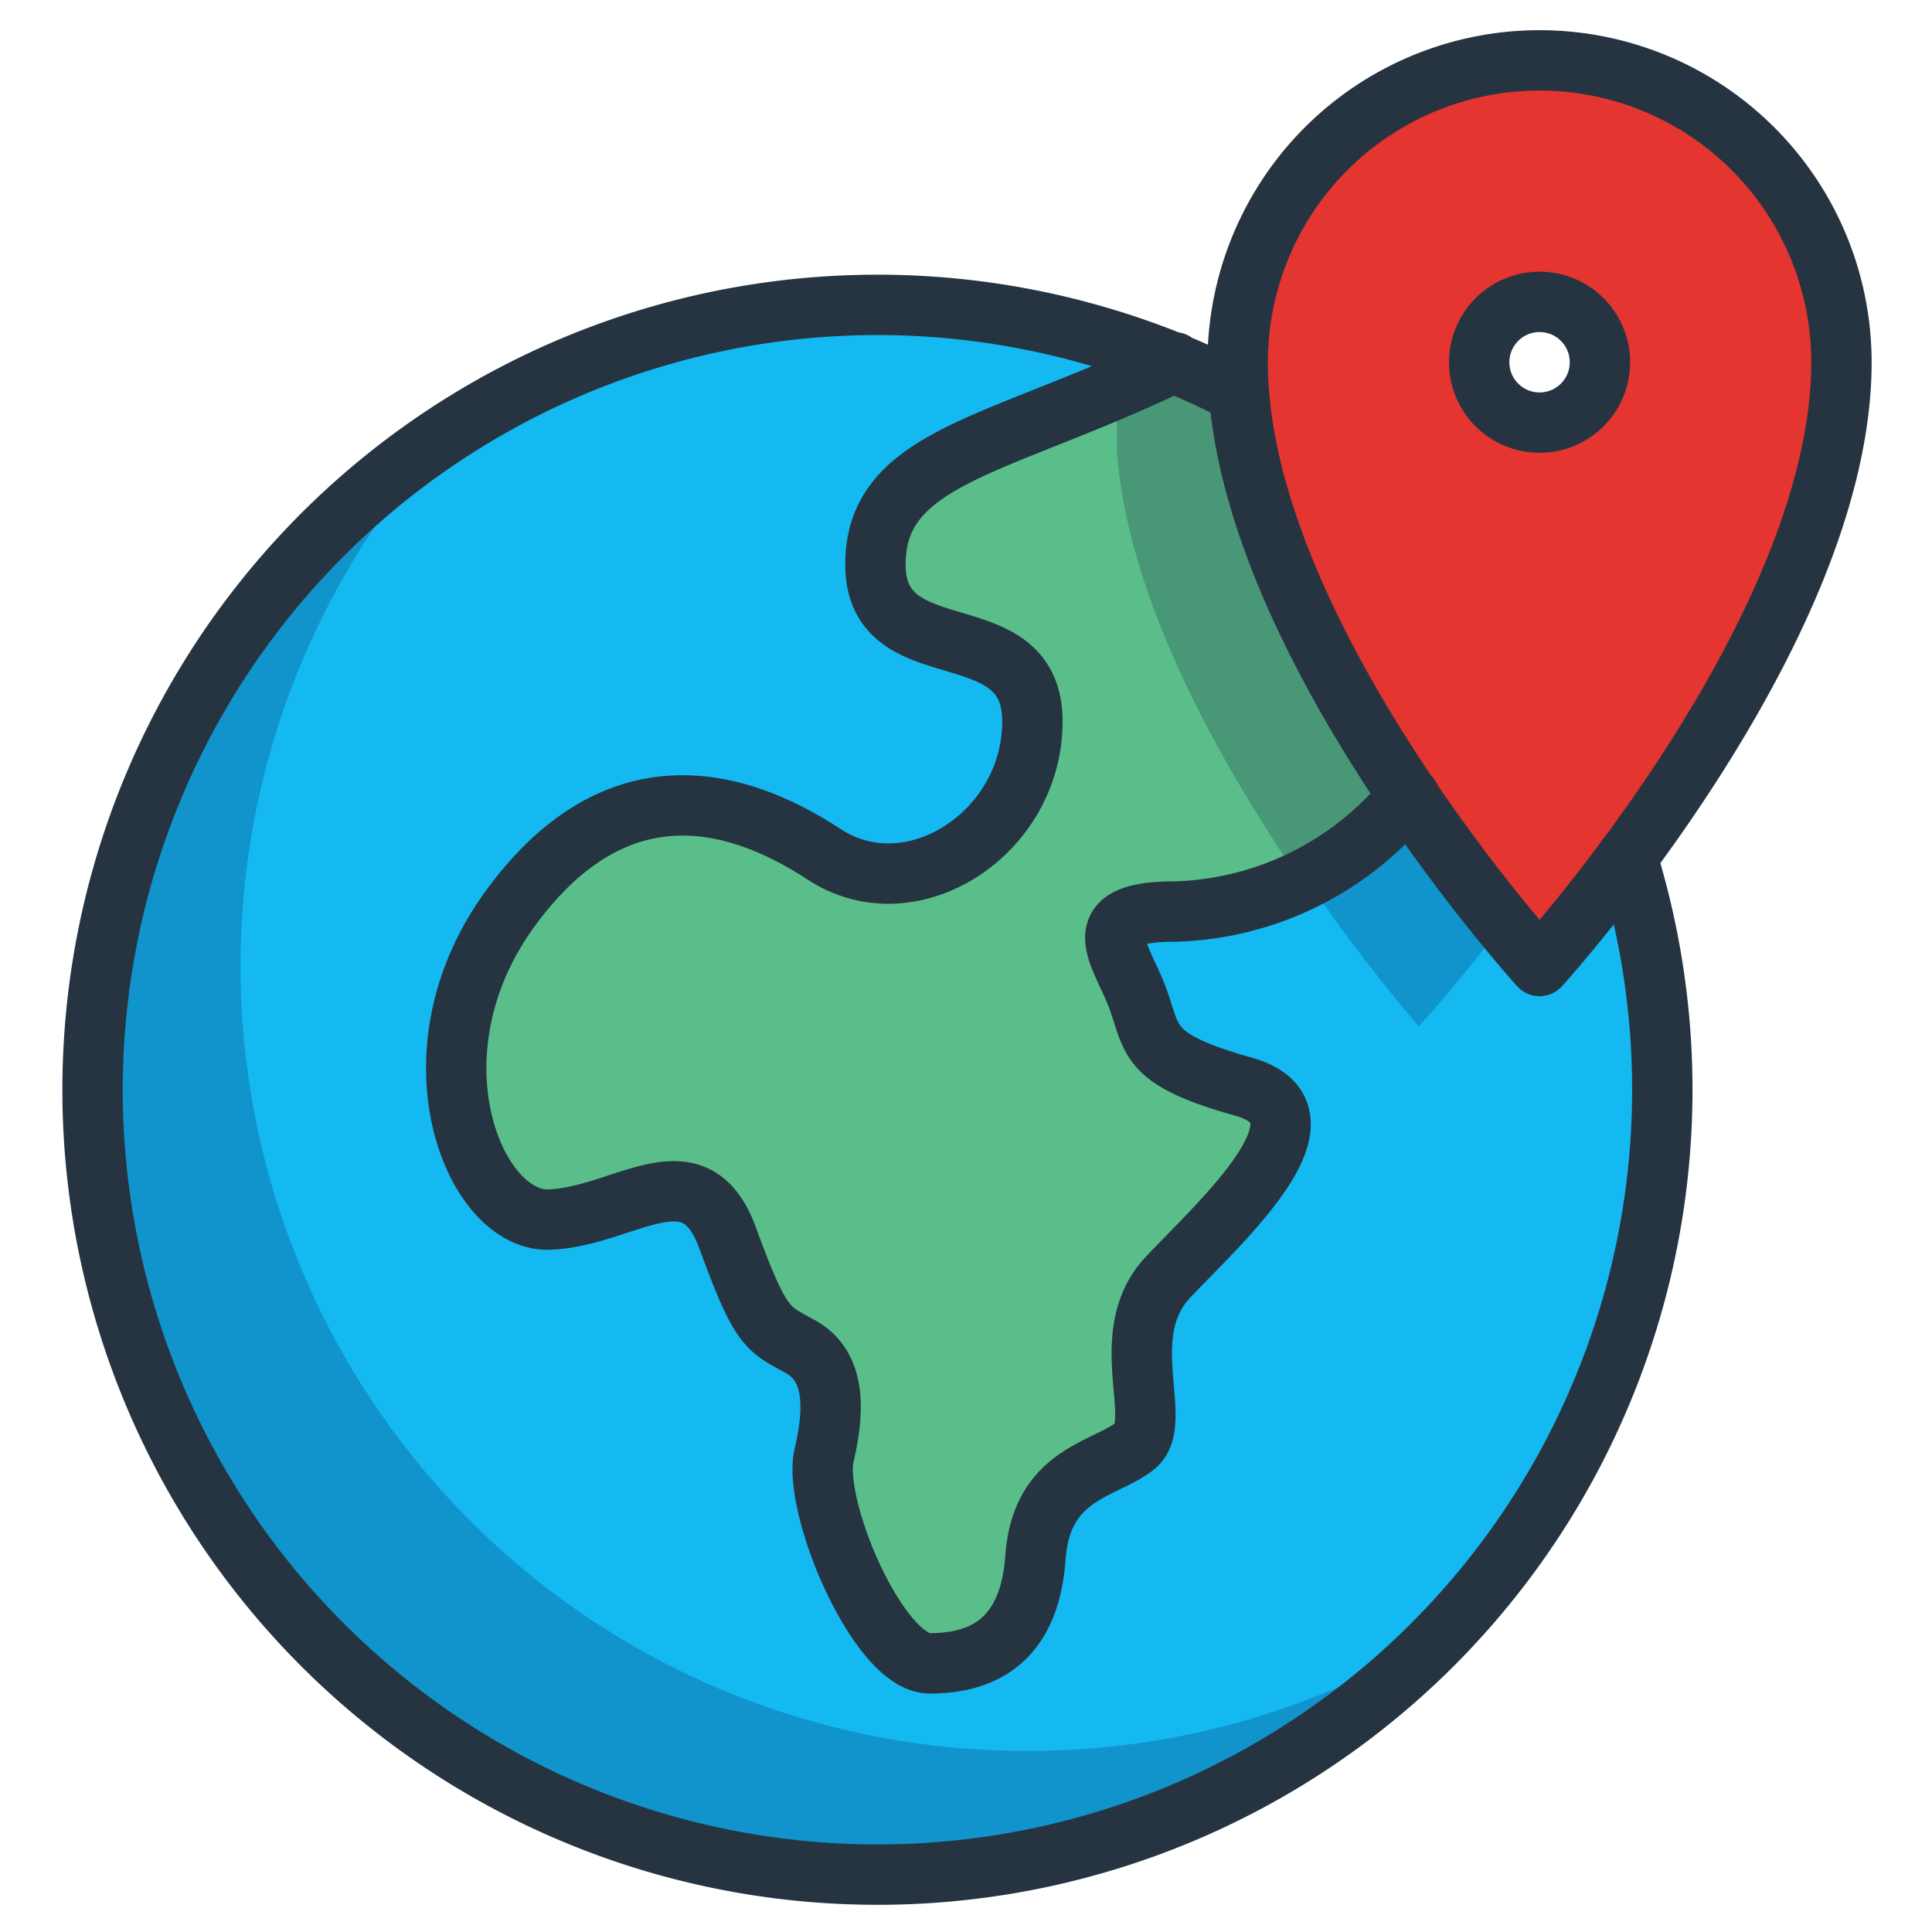 <?xml version="1.0" encoding="UTF-8"?> <svg xmlns="http://www.w3.org/2000/svg" xmlns:xlink="http://www.w3.org/1999/xlink" viewBox="0 0 64 64" aria-labelledby="title" aria-describedby="desc" role="img" width="128" height="128"><title>World Map</title><desc>A color styled icon from Orion Icon Library.</desc><path data-name="layer3" d="M53.9 28.4C52.3 30.6 51 32 51 32s-9.3-10.2-10-19a26 26 0 1 0 12.9 15.4z" fill="#14b9f1"></path><path data-name="opacity" d="M34 58a26 26 0 0 1-18.6-44.2 26 26 0 1 0 32.2 40.4A25.9 25.9 0 0 1 34 58z" fill="#000032" opacity=".2"></path><path data-name="layer2" d="M38.5 30.2a10.3 10.3 0 0 0 7.5-3.1l.7-.7a40.7 40.7 0 0 1-4.3-8A19.3 19.3 0 0 1 41 13l-2.1-1c-5.8 2.8-9.9 3.1-9.9 6.7s5.2 1.5 5.2 5.2-4 6.3-6.9 4.4-6.9-3-10.4 1.8-1.2 10.4 1.3 10.3 4.8-2.4 5.8.5 1.3 3 2.4 3.6 1.2 1.9.8 3.6S29 55 30.7 55s3.3-.7 3.5-3.5 2.3-2.9 3.3-3.7-.7-3.7 1.1-5.6 5.7-5.4 2.5-6.3-3-1.5-3.5-2.9-1.8-2.7.9-2.8z" fill="#5abe8a"></path><path data-name="layer1" d="M51 2a10 10 0 0 0-10 10v1c.7 8.8 10 19 10 19s1.3-1.4 2.9-3.6c3-4 7.1-10.6 7.1-16.4A10 10 0 0 0 51 2zm0 12a2 2 0 1 1 2-2 2 2 0 0 1-2 2zm-6.7 8.5z" fill="#e53530"></path><path data-name="opacity" d="M46.7 26.3l-.7.7a9.5 9.5 0 0 1-2.8 2 54.3 54.3 0 0 0 3.8 5s1.2-1.3 2.8-3.4c-.8-1-1.9-2.5-3.1-4.2z" fill="#000032" opacity=".2"></path><path data-name="layer1" d="M41.5 15.6zm-.3-1.4zM40 12.4l-1-.4z" fill="#e53530"></path><path data-name="opacity" d="M38.9 12l-1.6-.6a10.1 10.1 0 0 0-.3 1.4z" fill="#000032" opacity=".2"></path><path data-name="layer1" d="M41.1 13c0 .4.1.8.1 1.2s-.1-.8-.1-1.2zm-1.1-.6l1.1.5zm6.7 13.9c-.8-1.2-1.6-2.4-2.3-3.8.7 1.4 1.5 2.6 2.3 3.8zM38.9 12zm3.4 6.3a23.1 23.1 0 0 1-.8-2.6 29.3 29.3 0 0 0 2.8 6.9 34.1 34.1 0 0 1-2-4.3zm-1.1-3.9l.3 1.2z" fill="#e53530"></path><path data-name="opacity" d="M46.7 26.3c-.8-1.2-1.6-2.4-2.3-3.8a29.3 29.3 0 0 1-2.8-6.9l-.3-1.2v-.2c-.1-.4-.1-.8-.1-1.2l-1.2-.6-1-.4-1.8.8A10.1 10.1 0 0 0 37 14v1c.4 5 3.5 10.4 6.1 14.2a9.5 9.5 0 0 0 2.8-2z" fill="#000032" opacity=".2"></path><path data-name="stroke" d="M53.9 28.4A26 26 0 1 1 41 13m-2.1-1c-5.8 2.8-9.9 3.1-9.9 6.7s5.2 1.5 5.2 5.2-4 6.3-6.9 4.4-6.9-3-10.4 1.8-1.2 10.4 1.3 10.3 4.8-2.4 5.9.6 1.3 3 2.4 3.6 1.2 1.9.8 3.6 1.8 6.9 3.5 6.9 3.3-.7 3.5-3.5 2.3-2.9 3.3-3.7-.7-3.7 1.1-5.6 5.7-5.4 2.5-6.3-3-1.5-3.5-2.9-1.8-2.8.9-2.9a10.3 10.3 0 0 0 7.4-3.1l.7-.7" fill="none" stroke="#263441" stroke-linecap="round" stroke-linejoin="round" stroke-width="2"></path><path data-name="stroke" d="M51 2a10 10 0 0 0-10 10c0 9 10 20 10 20s10-11 10-20A10 10 0 0 0 51 2z" fill="none" stroke="#263441" stroke-linecap="round" stroke-linejoin="round" stroke-width="2"></path><circle data-name="stroke" cx="51" cy="12" r="2" fill="none" stroke="#263441" stroke-linecap="round" stroke-linejoin="round" stroke-width="2"></circle></svg> 